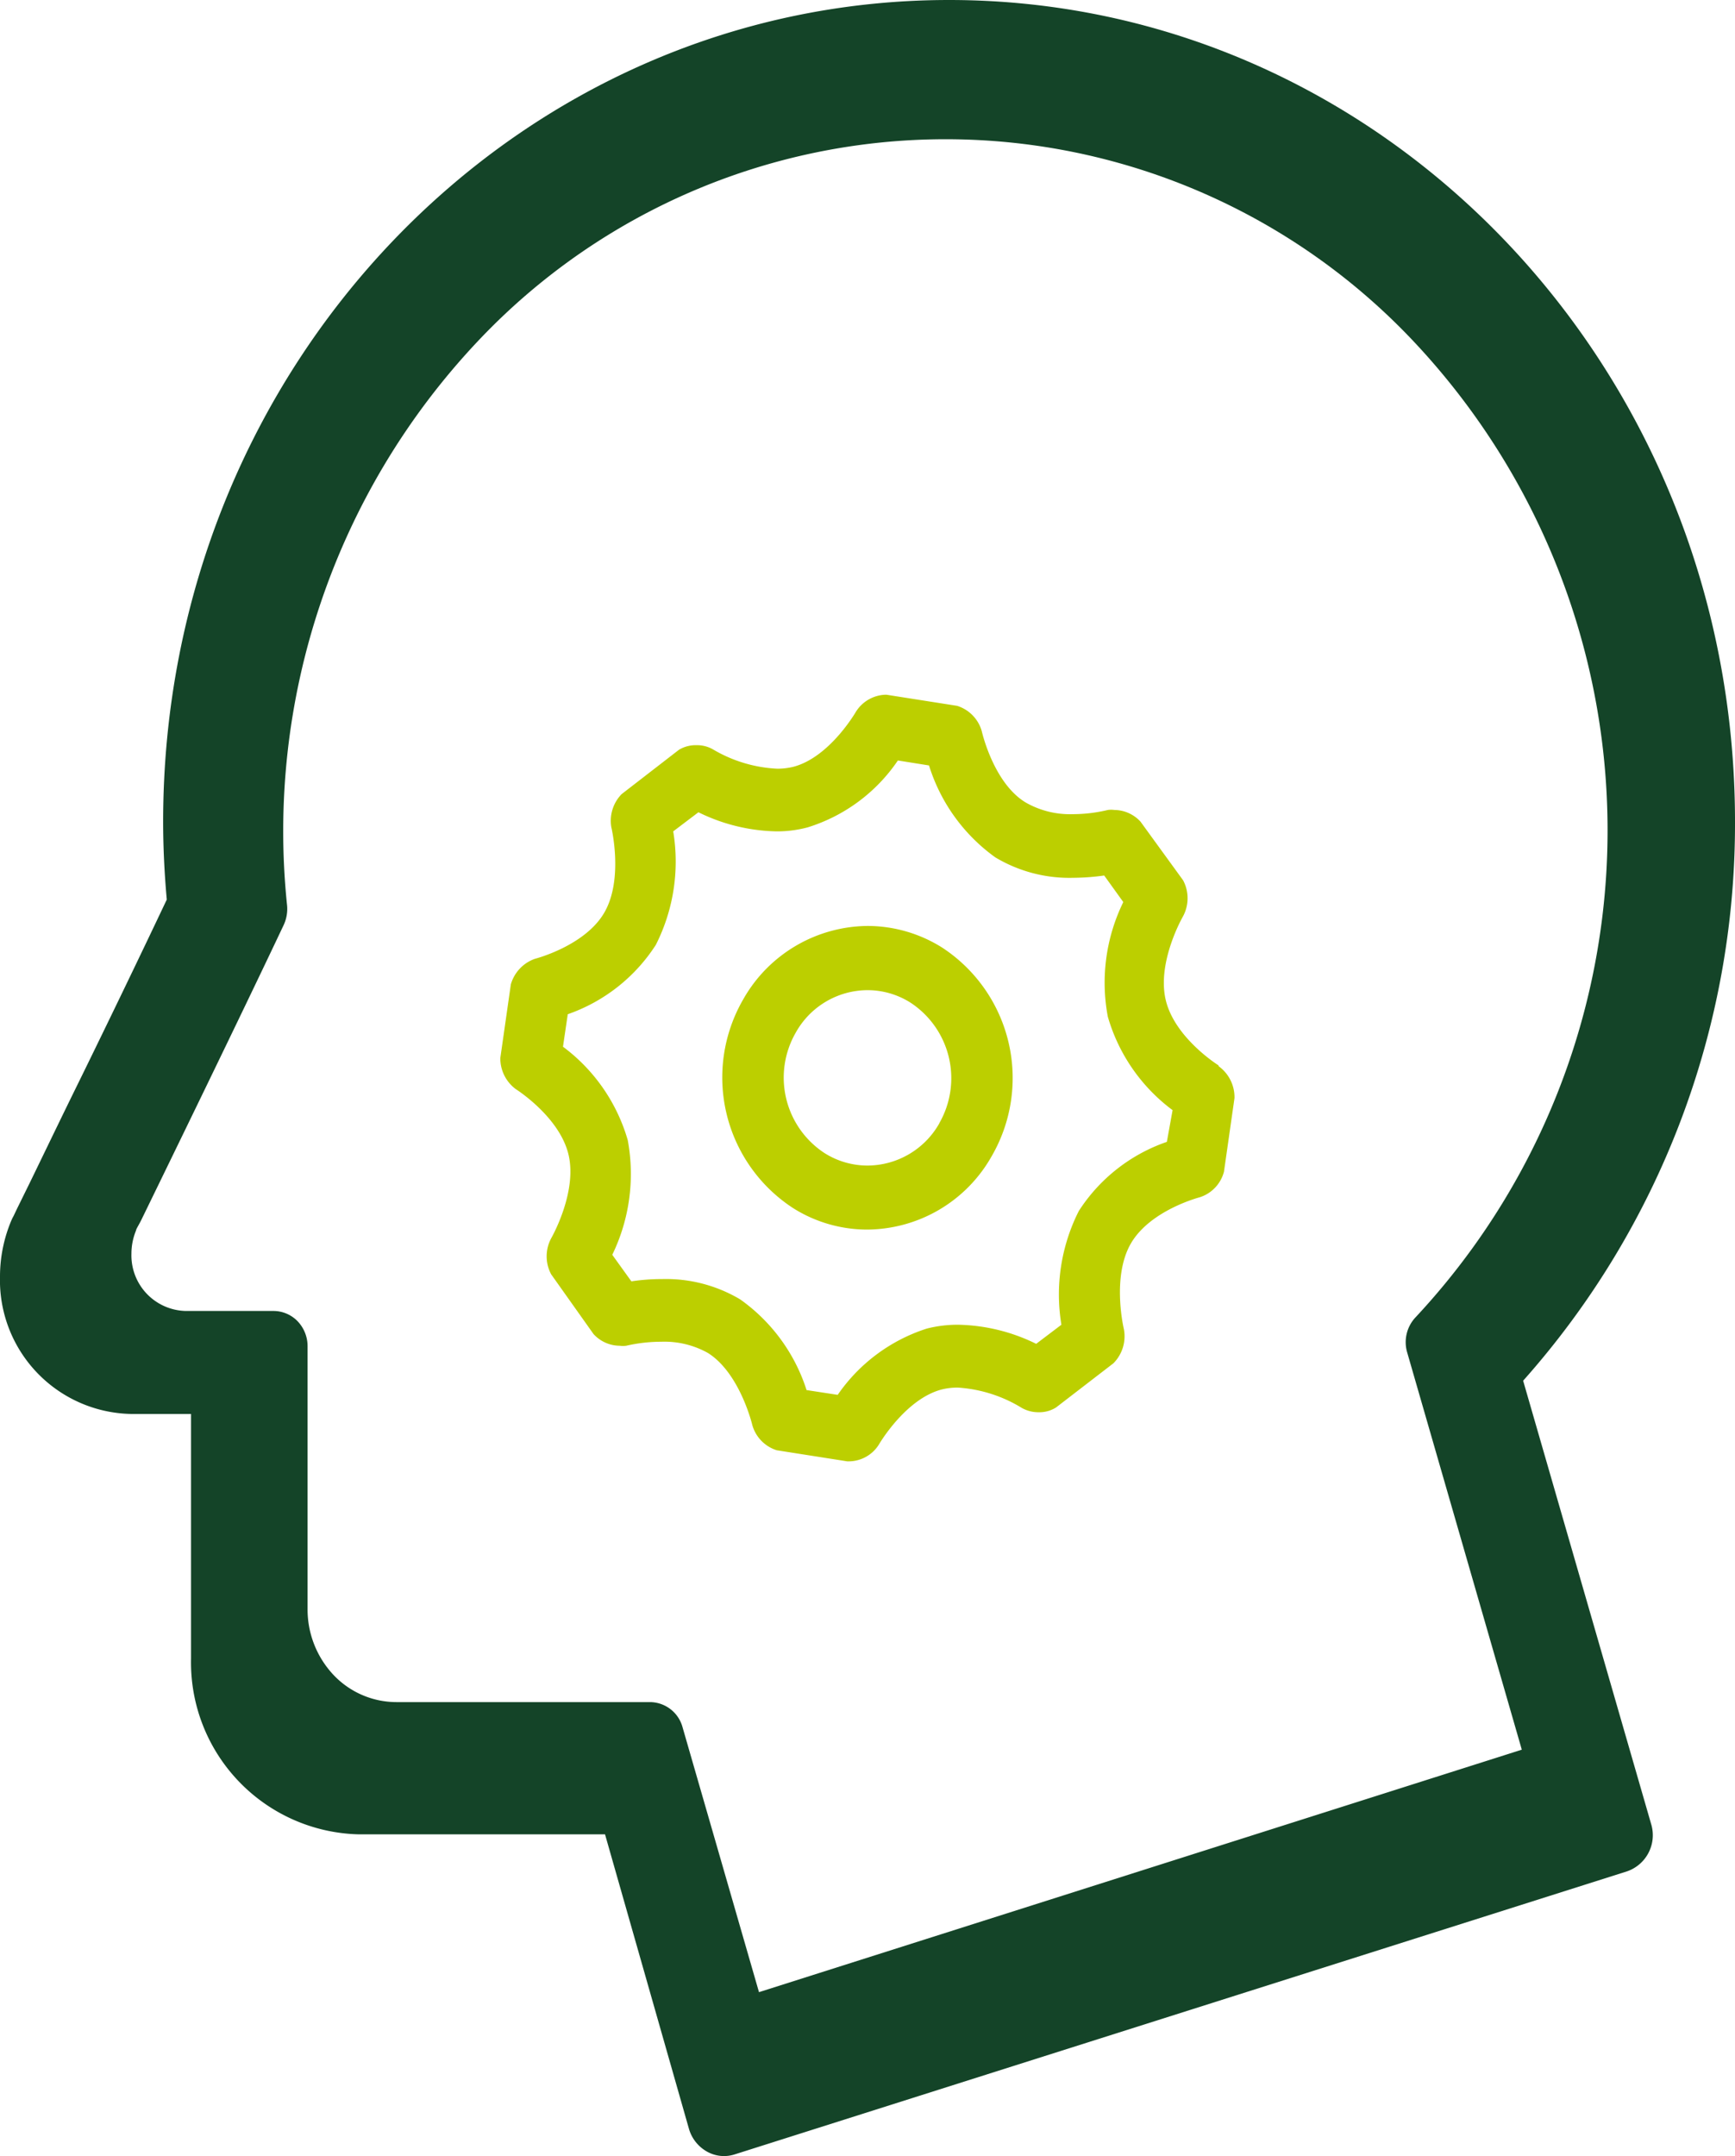 <?xml version="1.0" encoding="UTF-8"?> <svg xmlns="http://www.w3.org/2000/svg" viewBox="0 0 90.82 112.84"><defs><style>.cls-1{fill:#144428;}.cls-2{fill:#bccf00;}</style></defs><title>rápidezRecurso 3</title><g id="Capa_2" data-name="Capa 2"><g id="Capa_1-2" data-name="Capa 1"><path class="cls-1" d="M39.73,104.26l-4-13.86a1.78,1.78,0,0,0-1.7-1.32H20.75a4.54,4.54,0,0,1-3.29-1.42,5,5,0,0,1-1.36-3.44h0l0-13.75a1.89,1.89,0,0,0-.51-1.31,1.76,1.76,0,0,0-1.26-.55H9.72a2.91,2.91,0,0,1-2.84-3,3.18,3.18,0,0,1,.24-1.21c0-.07.13-.26.27-.54,1.12-2.3,5.13-10.52,7.46-15.45a2,2,0,0,0,.18-1A37.37,37.37,0,0,1,25,17.87a33.65,33.65,0,0,1,49,0,37.33,37.33,0,0,1,.1,51.07,1.9,1.9,0,0,0-.44,1.84l6,20.79Zm40-32A43.82,43.82,0,0,0,90.82,43C90.82,19.22,72.4,0,49.68,0S8.54,19.22,8.54,43c0,1.38.07,2.74.19,4.08-1.42,3-3.35,7-5,10.35-.86,1.76-1.62,3.34-2.18,4.49L.9,63.24l-.19.4-.06.11-.05.11v0A7.55,7.55,0,0,0,0,66.81,7,7,0,0,0,6.87,74H10l0,12.81h0A9,9,0,0,0,18.75,96H31.67l4.39,15.4A2,2,0,0,0,37,112.6a1.82,1.82,0,0,0,1.46.15L85.16,97.94a2,2,0,0,0,1.27-2.48Z"></path><path class="cls-2" d="M61.08,59.76a8.94,8.94,0,0,0-4.61,3.62,9.68,9.68,0,0,0-.91,5.95l-1.32,1a9.63,9.63,0,0,0-4.1-1,6.6,6.6,0,0,0-1.62.2A9,9,0,0,0,43.85,73l-1.63-.25A9.28,9.28,0,0,0,38.74,68a7.6,7.6,0,0,0-4.08-1.06,10.6,10.6,0,0,0-1.61.12l-1-1.39a9.69,9.69,0,0,0,.81-6,9.31,9.31,0,0,0-3.39-4.89l.25-1.7a9,9,0,0,0,4.61-3.63,9.65,9.65,0,0,0,.91-5.94l1.32-1a9.62,9.62,0,0,0,4.1,1,6.2,6.2,0,0,0,1.62-.21A8.88,8.88,0,0,0,47,39.8l1.63.26a9.33,9.33,0,0,0,3.47,4.81,7.54,7.54,0,0,0,4.08,1.07,12.09,12.09,0,0,0,1.62-.12l1,1.39a9.6,9.6,0,0,0-.81,6,9.31,9.31,0,0,0,3.39,4.89Zm2.71-4s-2.3-1.43-2.77-3.43.91-4.38.91-4.38a2,2,0,0,0,0-1.88L59.7,43a1.88,1.88,0,0,0-1.37-.61,1.22,1.22,0,0,0-.34,0,7.9,7.9,0,0,1-1.84.22,4.67,4.67,0,0,1-2.44-.6C52,41,51.39,38.26,51.39,38.26a1.94,1.94,0,0,0-1.29-1.32l-3.69-.58h-.09a1.9,1.9,0,0,0-1.51.88s-1.37,2.39-3.28,2.89a3.47,3.47,0,0,1-.85.1,7.27,7.27,0,0,1-3.34-1,1.67,1.67,0,0,0-.89-.23,1.69,1.69,0,0,0-.91.24l-3,2.32A2,2,0,0,0,32,43.29s.65,2.7-.36,4.46S28,50.18,28,50.18a2,2,0,0,0-1.26,1.34l-.55,3.85A2,2,0,0,0,27,57s2.29,1.44,2.76,3.43-.91,4.38-.91,4.38a2,2,0,0,0,0,1.88l2.22,3.13a1.87,1.87,0,0,0,1.37.61,1.22,1.22,0,0,0,.34,0,8.21,8.21,0,0,1,1.83-.21,4.67,4.67,0,0,1,2.45.59c1.68,1.06,2.32,3.77,2.32,3.77a1.93,1.93,0,0,0,1.28,1.32l3.69.58h.09A1.87,1.87,0,0,0,46,75.61s1.38-2.39,3.29-2.89a3.41,3.41,0,0,1,.85-.1,7.28,7.28,0,0,1,3.34,1.06,1.76,1.76,0,0,0,.89.23,1.64,1.64,0,0,0,.91-.25l3-2.31a2,2,0,0,0,.55-1.79s-.65-2.71.36-4.47,3.61-2.43,3.61-2.43a1.91,1.91,0,0,0,1.27-1.34l.55-3.85a2,2,0,0,0-.83-1.67"></path><path class="cls-2" d="M49.17,58.79A4.34,4.34,0,0,1,45.4,61a4.21,4.21,0,0,1-2.25-.66,4.72,4.72,0,0,1-1.5-6.29,4.32,4.32,0,0,1,3.77-2.23,4.21,4.21,0,0,1,2.25.66,4.73,4.73,0,0,1,1.5,6.3m.16-9.18a7.35,7.35,0,0,0-3.91-1.14,7.55,7.55,0,0,0-6.52,3.85,8.16,8.16,0,0,0,2.59,10.9,7.26,7.26,0,0,0,3.91,1.14,7.53,7.53,0,0,0,6.51-3.84,8.16,8.16,0,0,0-2.58-10.91"></path></g></g></svg> 
